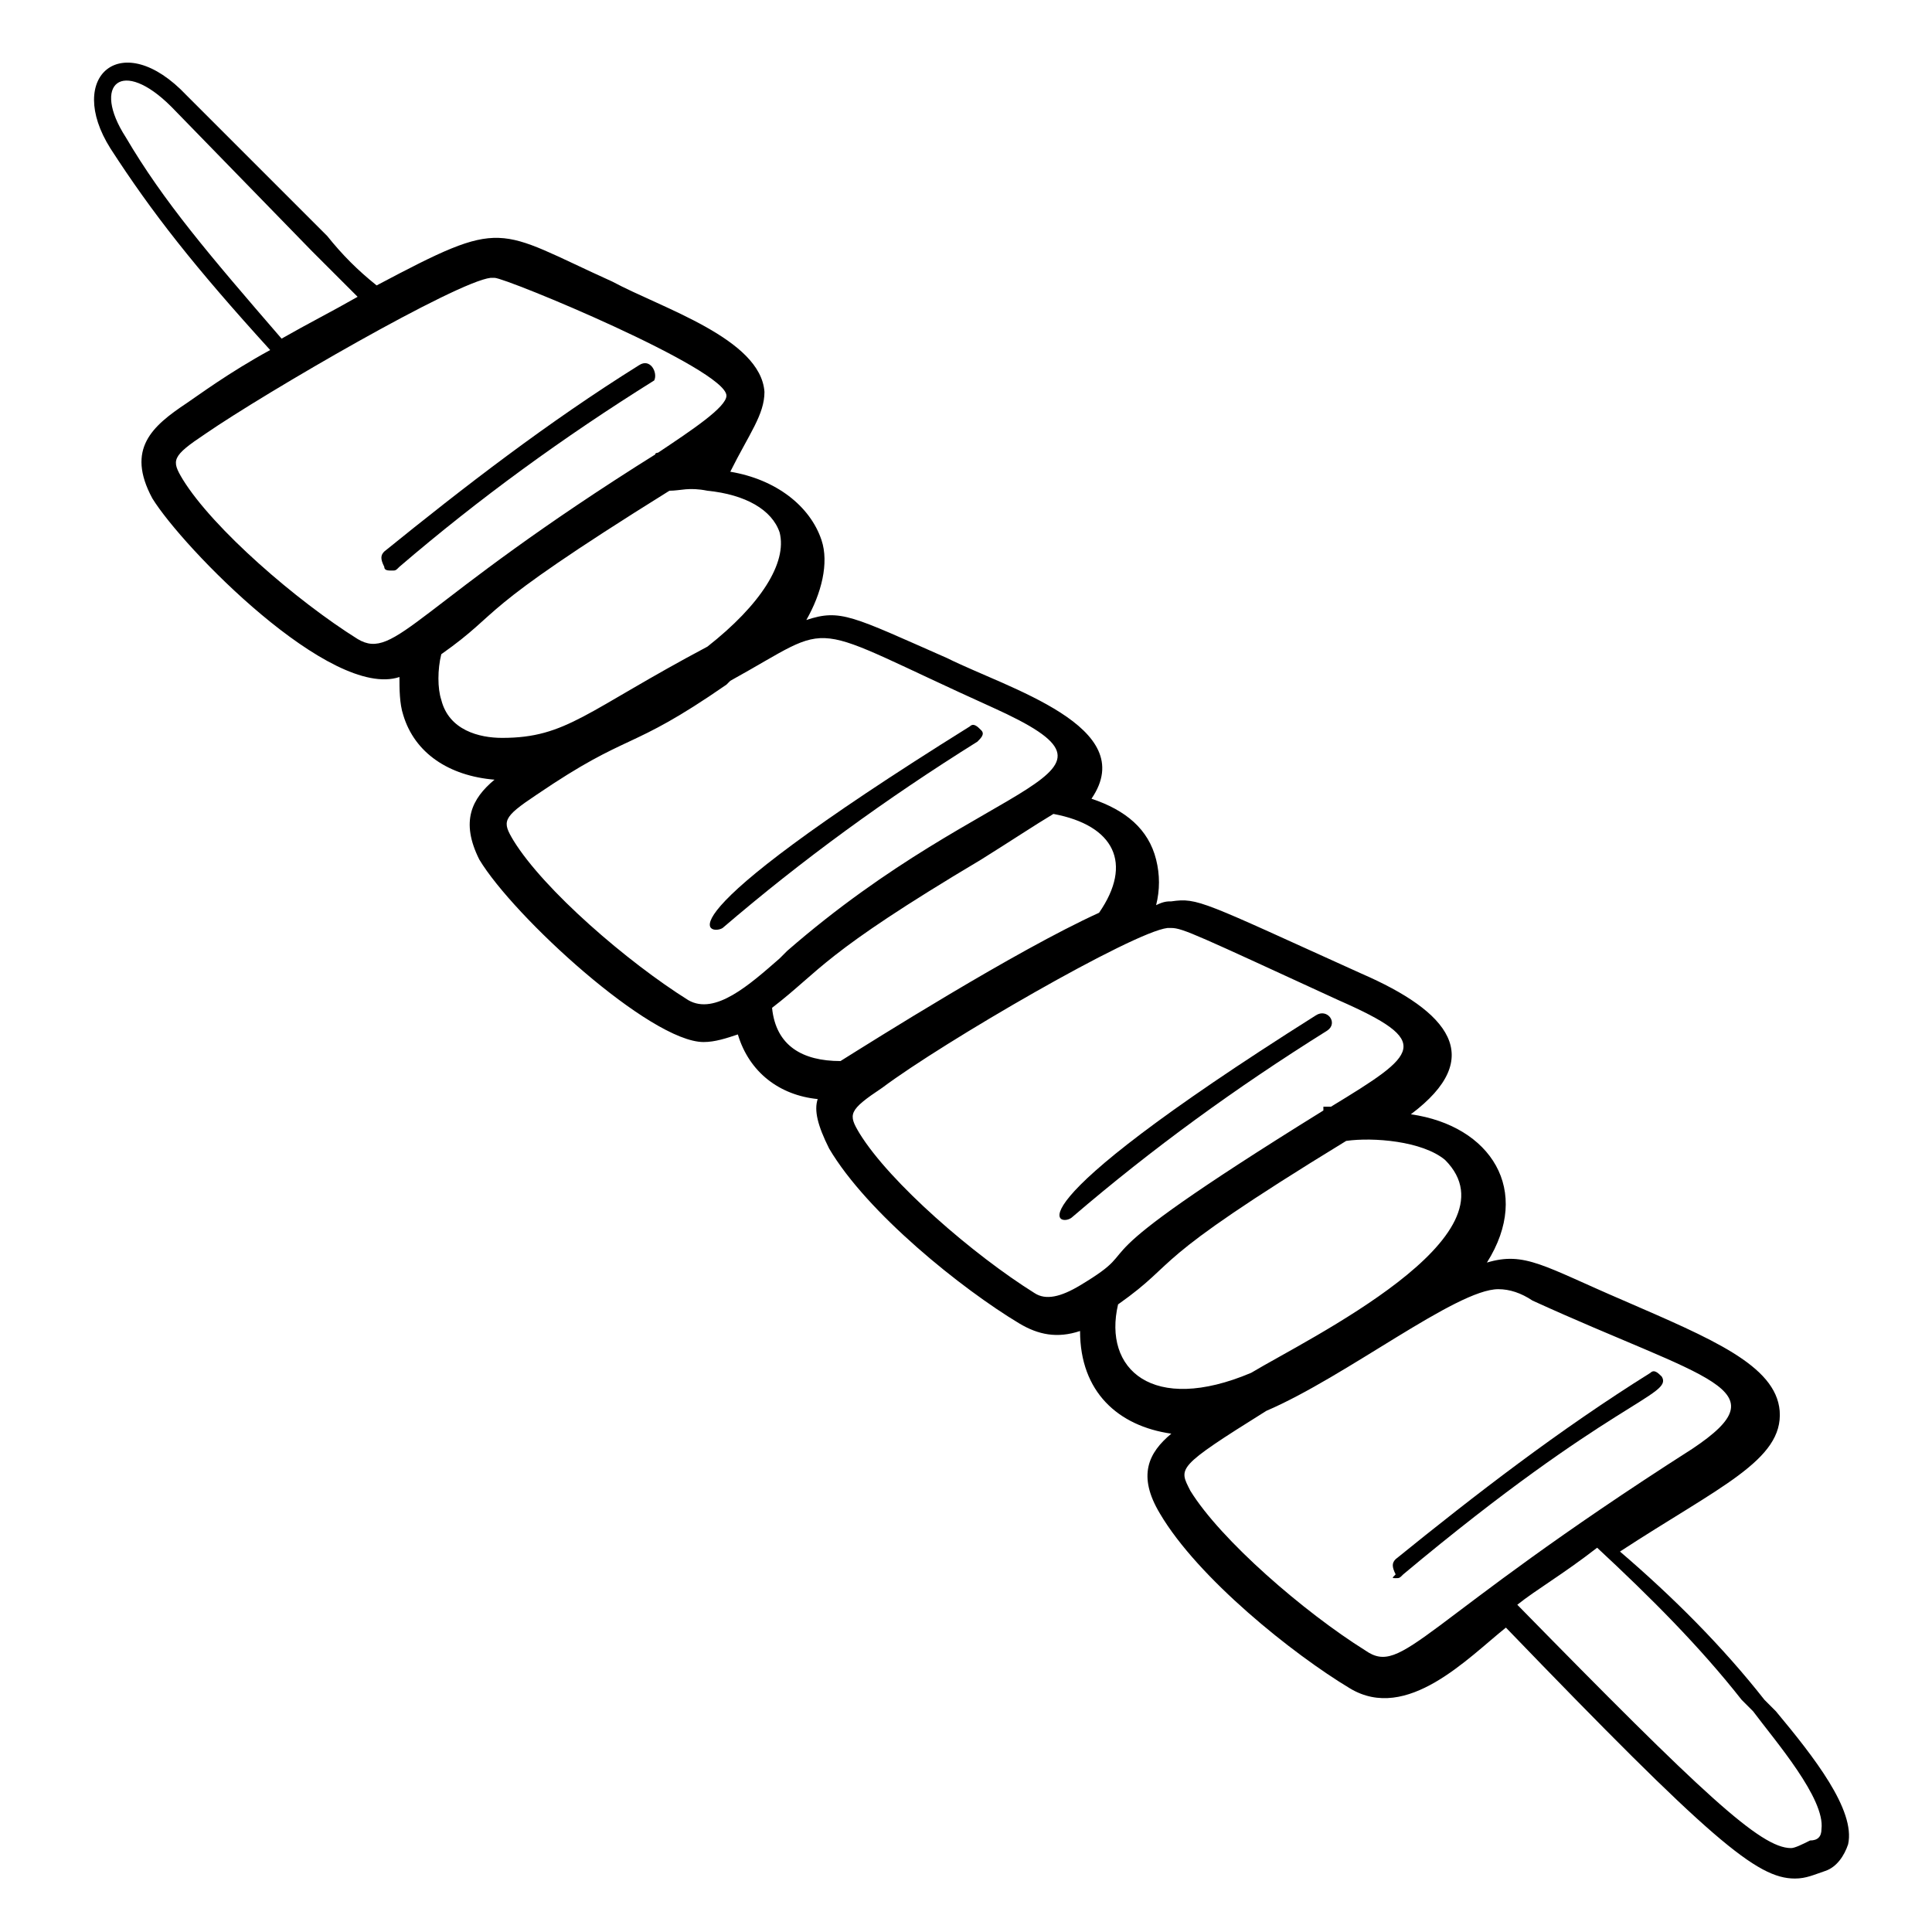 <?xml version="1.0" encoding="UTF-8"?>
<!-- Uploaded to: SVG Repo, www.svgrepo.com, Generator: SVG Repo Mixer Tools -->
<svg fill="#000000" width="800px" height="800px" version="1.1" viewBox="144 144 512 512" xmlns="http://www.w3.org/2000/svg">
 <g>
  <path d="m346.59 247.85c-1.008-14.105-27.203-22.168-40.305-29.219-31.234-14.105-28.215-17.129-62.473 1.008-5.035-4.031-9.066-8.062-13.098-13.102l-37.281-37.281c-17.129-18.137-32.242-5.039-20.152 14.105 11.082 17.129 22.168 31.234 42.32 53.402-11.082 6.047-19.145 12.09-22.168 14.105-9.07 6.047-16.121 12.09-9.07 25.191 8.062 13.098 47.359 53.402 65.496 47.359 0 3.023 0 7.055 1.008 10.078 3.023 10.078 12.09 16.121 24.184 17.129-6.047 5.039-9.07 11.082-4.031 21.16 9.07 15.113 45.344 48.367 59.449 48.367 3.023 0 6.047-1.008 9.07-2.016 3.023 10.078 11.082 16.121 21.16 17.129-1.008 3.023 0 7.055 3.023 13.098 10.078 17.129 35.266 37.281 50.383 46.352 5.039 3.023 10.078 4.031 16.121 2.016 0 16.121 10.078 25.191 24.184 27.207-6.047 5.039-9.07 11.082-3.023 21.16 10.078 17.129 35.266 37.281 50.383 46.352 15.113 9.07 31.234-8.062 41.312-16.121 54.41 56.426 66.504 66.504 76.578 66.504 3.023 0 5.039-1.008 8.062-2.016 3.023-1.008 5.039-4.031 6.047-7.055 2.016-9.07-9.07-23.176-19.145-35.266-1.008-1.008-2.016-2.016-3.023-3.023-11.082-14.105-24.184-27.207-38.289-39.297 26.199-17.129 43.328-24.184 42.32-37.281-1.008-12.09-18.137-19.145-41.312-29.223-21.16-9.07-26.199-13.098-36.273-10.078 12.09-19.145 1.008-36.273-20.152-39.297 20.152-15.113 10.078-27.207-13.098-37.281-42.32-19.145-43.328-20.152-50.383-19.145-1.008 0-2.016 0-4.031 1.008 1.008-4.031 1.008-8.062 0-12.09-2.016-8.062-8.062-13.098-17.129-16.121 13.098-19.145-22.168-29.223-38.289-37.281-25.191-11.082-28.215-13.098-37.281-10.078 4.031-7.055 6.047-15.113 4.031-21.16-3.023-9.07-12.09-16.121-24.184-18.137 5.027-10.078 9.059-15.117 9.059-21.164zm-169.28-67.512c-9.07-14.105-1.008-21.16 12.09-8.059l37.281 38.289c4.031 4.031 8.062 8.062 12.094 12.09-7.055 4.031-13.102 7.055-20.152 11.086-19.148-22.168-31.238-36.273-41.312-53.406zm428.24 414.13c1.008 1.008 2.016 2.016 3.023 3.023 6.047 8.062 19.145 23.176 18.137 31.234 0 2.016-1.008 3.023-3.023 3.023-2.016 1.008-4.031 2.016-5.039 2.016-8.062 0-23.176-14.105-72.547-64.488 5.039-4.031 12.09-8.062 21.16-15.113 14.105 13.098 27.203 26.199 38.289 40.305zm-64.488-108.82c3.023 0 6.047 1.008 9.07 3.023 46.352 21.16 66.504 23.176 42.32 39.297-72.547 46.352-76.578 60.457-86.656 53.402-16.121-10.078-38.289-29.223-46.352-42.32-3.023-6.047-4.031-6.047 20.152-21.16 21.16-9.066 50.379-32.242 61.465-32.242zm-14.109-34.258c20.152 20.152-36.273 47.359-51.387 56.426-26.199 11.082-39.297-1.008-35.266-18.137 17.129-12.09 6.047-10.078 60.457-43.328 7.051-1.008 20.152 0 26.195 5.039zm-73.555-61.465h1.008c3.023 0 7.055 2.016 44.336 19.145 25.191 11.082 21.16 14.105-2.016 28.215h-2.016v1.008c-71.539 44.336-44.336 34.258-64.488 46.352-5.039 3.023-9.07 4.031-12.09 2.016-16.121-10.078-38.289-29.223-46.352-42.32-3.023-5.039-3.023-6.047 6.047-12.09 16.121-12.094 66.5-41.316 75.57-42.324zm-18.137-4.031c-22.168 10.078-60.457 34.258-68.52 39.297-10.078 0-17.129-4.031-18.137-14.105 13.098-10.078 13.098-14.105 55.418-39.297 8.062-5.039 14.105-9.07 19.145-12.09 16.125 3.019 21.16 13.098 12.094 26.195zm-28.215-54.41c42.32 19.145 0 17.129-54.41 64.488l-2.016 2.016c-8.062 7.055-17.129 15.113-24.184 11.082-16.121-10.078-38.289-29.223-46.352-42.32-3.023-5.039-3.023-6.047 6.047-12.09 25.191-17.129 24.184-11.082 50.383-29.223l1.008-1.008c29.219-16.121 18.137-16.121 69.523 7.055zm-56.426-46.352c2.016 8.062-5.039 19.145-19.145 30.23-32.242 17.129-37.281 24.184-54.41 24.184-6.047 0-14.105-2.016-16.121-10.078-1.008-3.023-1.008-8.062 0-12.09 17.129-12.09 7.055-10.078 60.457-43.328 3.023 0 5.039-1.008 10.078 0 10.07 1.008 17.125 5.039 19.141 11.082zm-32.242-21.16c-1.008 0-1.008 0 0 0-1.008 0-1.008 1.008 0 0-64.488 40.305-69.527 55.422-79.602 49.375-16.121-10.078-38.289-29.223-46.352-42.32-3.023-5.039-3.023-6.047 6.047-12.09 16.121-11.082 66.504-40.305 75.57-41.312h1.008c3.023 0 61.465 24.184 61.465 31.234 0 3.023-9.07 9.07-18.137 15.113z"/>
  <path d="m335.51 389.92c21.16-18.137 43.328-34.258 67.512-49.375 1.008-1.008 2.016-2.016 1.008-3.023-1.008-1.008-2.016-2.016-3.023-1.008-85.648 53.406-68.52 55.422-65.496 53.406z"/>
  <path d="m313.34 240.79c-24.184 15.113-46.352 32.242-67.512 49.375-1.008 1.008-1.008 2.016 0 4.031 0 1.008 1.008 1.008 2.016 1.008 1.008 0 1.008 0 2.016-1.008 21.16-18.137 43.328-34.258 67.512-49.375 1.008-2.016-1.008-6.043-4.031-4.031z"/>
  <path d="m513.86 562.23c1.008 0 1.008 0 2.016-1.008 55.418-46.352 71.539-47.359 68.52-52.395-1.008-1.008-2.016-2.016-3.023-1.008-24.184 15.113-46.352 32.242-67.512 49.375-1.008 1.008-1.008 2.016 0 4.031-1.008 1.004-1.008 1.004 0 1.004z"/>
  <path d="m428.21 466.5c21.16-18.137 43.328-34.258 67.512-49.375 3.023-2.016 0-6.047-3.023-4.031-84.641 53.406-67.512 56.43-64.488 53.406z"/>
 </g>
</svg>